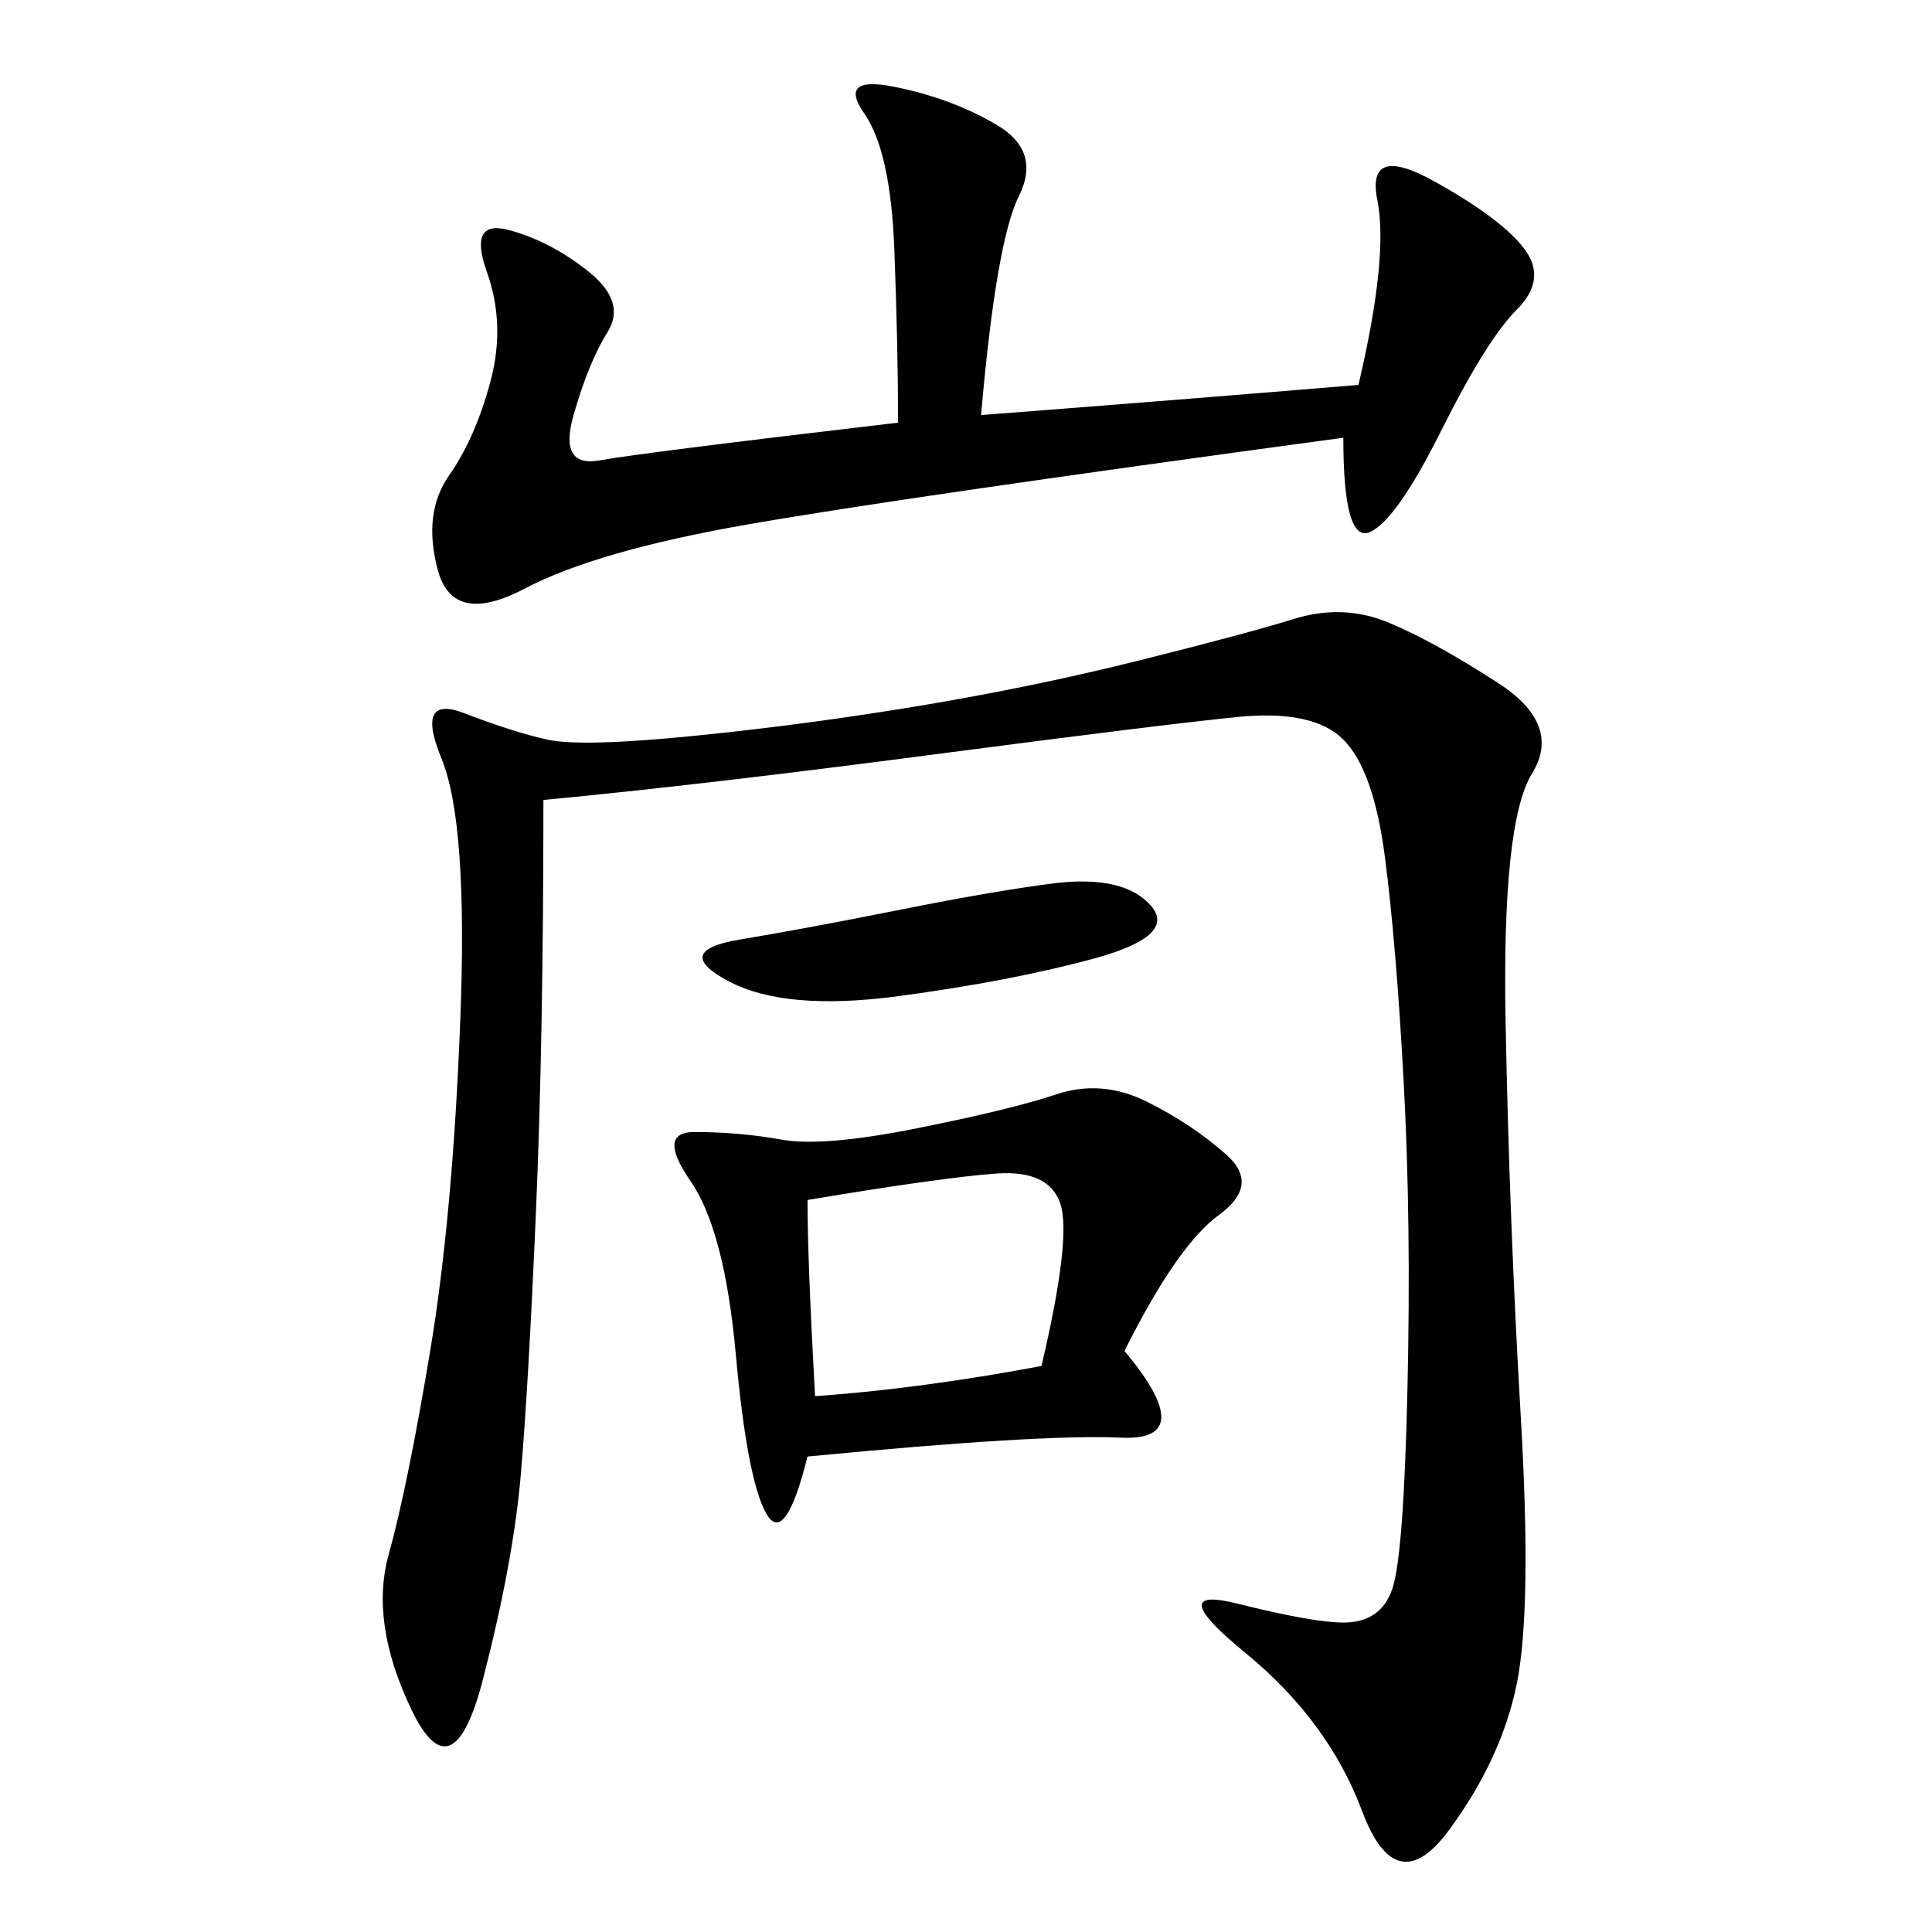 <svg xmlns="http://www.w3.org/2000/svg" xmlns:xlink="http://www.w3.org/1999/xlink" width="300" height="300"><path d="M84.38 124.22Q84.38 161.72 83.20 188.67Q82.03 215.63 80.86 229.10Q79.69 242.58 75 260.74Q70.31 278.91 63.87 265.43Q57.42 251.95 60.35 241.41Q63.28 230.86 66.80 209.77Q70.31 188.67 71.48 158.20Q72.66 127.73 68.55 117.77Q64.45 107.81 72.07 110.74Q79.69 113.67 84.96 114.84Q90.23 116.02 107.81 114.26Q125.39 112.50 142.97 109.57Q160.55 106.64 176.95 102.54Q193.36 98.44 200.98 96.09Q208.59 93.75 215.63 96.68Q222.66 99.61 232.62 106.05Q242.58 112.50 237.89 120.12Q233.20 127.73 233.79 158.79Q234.38 189.84 236.13 219.73Q237.89 249.61 235.55 261.33Q233.20 273.05 225 284.18Q216.80 295.31 211.52 281.25Q206.25 267.19 193.36 256.64Q180.47 246.09 192.19 249.02Q203.91 251.95 208.59 251.95L208.59 251.95Q214.45 251.95 216.21 246.68Q217.97 241.41 218.55 215.63Q219.14 189.84 217.97 168.16Q216.80 146.48 215.04 133.01Q213.28 119.53 208.59 114.84Q203.91 110.16 192.19 111.33Q180.47 112.50 144.73 117.19Q108.98 121.88 84.38 124.22L84.38 124.22ZM152.34 64.45Q182.81 62.11 210.94 59.77L210.94 59.77Q215.63 39.84 213.87 31.05Q212.11 22.27 222.66 28.13Q233.20 33.98 236.72 38.67Q240.23 43.36 235.55 48.05Q230.86 52.73 223.83 66.80Q216.80 80.86 212.70 82.62Q208.59 84.38 208.59 67.97L208.59 67.97Q139.45 77.34 116.02 81.45Q92.58 85.55 81.45 91.41Q70.31 97.27 67.97 88.48Q65.63 79.69 69.73 73.83Q73.83 67.97 76.17 59.18Q78.52 50.39 75.59 42.19Q72.66 33.98 79.10 35.74Q85.55 37.50 91.41 42.19Q97.27 46.88 94.34 51.56Q91.41 56.25 89.06 64.45Q86.72 72.66 93.16 71.48Q99.61 70.31 139.45 65.63L139.45 65.63Q139.45 53.91 138.87 38.67Q138.28 23.44 134.18 17.58Q130.08 11.72 138.87 13.48Q147.66 15.23 154.69 19.34Q161.72 23.44 158.20 30.47Q154.69 37.50 152.34 64.45L152.34 64.45ZM174.61 209.77Q186.33 223.83 174.02 223.24Q161.72 222.66 125.39 226.17L125.39 226.17Q121.88 240.23 118.95 234.96Q116.02 229.69 114.26 210.35Q112.50 191.02 107.23 183.40Q101.95 175.78 107.81 175.78L107.81 175.78Q114.84 175.78 121.29 176.95Q127.73 178.13 142.38 175.20Q157.03 172.27 164.06 169.92Q171.09 167.58 178.13 171.09Q185.16 174.61 190.43 179.30Q195.70 183.98 189.26 188.67Q182.81 193.36 174.61 209.77L174.61 209.77ZM125.39 186.33Q125.39 195.70 126.56 216.80L126.56 216.80Q142.97 215.63 161.72 212.11L161.72 212.11Q166.41 192.19 164.65 186.91Q162.89 181.64 154.69 182.23Q146.48 182.81 125.39 186.33L125.39 186.33ZM164.06 137.11Q174.61 135.94 178.71 140.63Q182.81 145.31 169.92 148.83Q157.03 152.34 139.45 154.69Q121.88 157.03 113.09 152.34Q104.30 147.66 114.84 145.90Q125.39 144.14 140.04 141.21Q154.69 138.28 164.06 137.11L164.06 137.11Z"/></svg>
